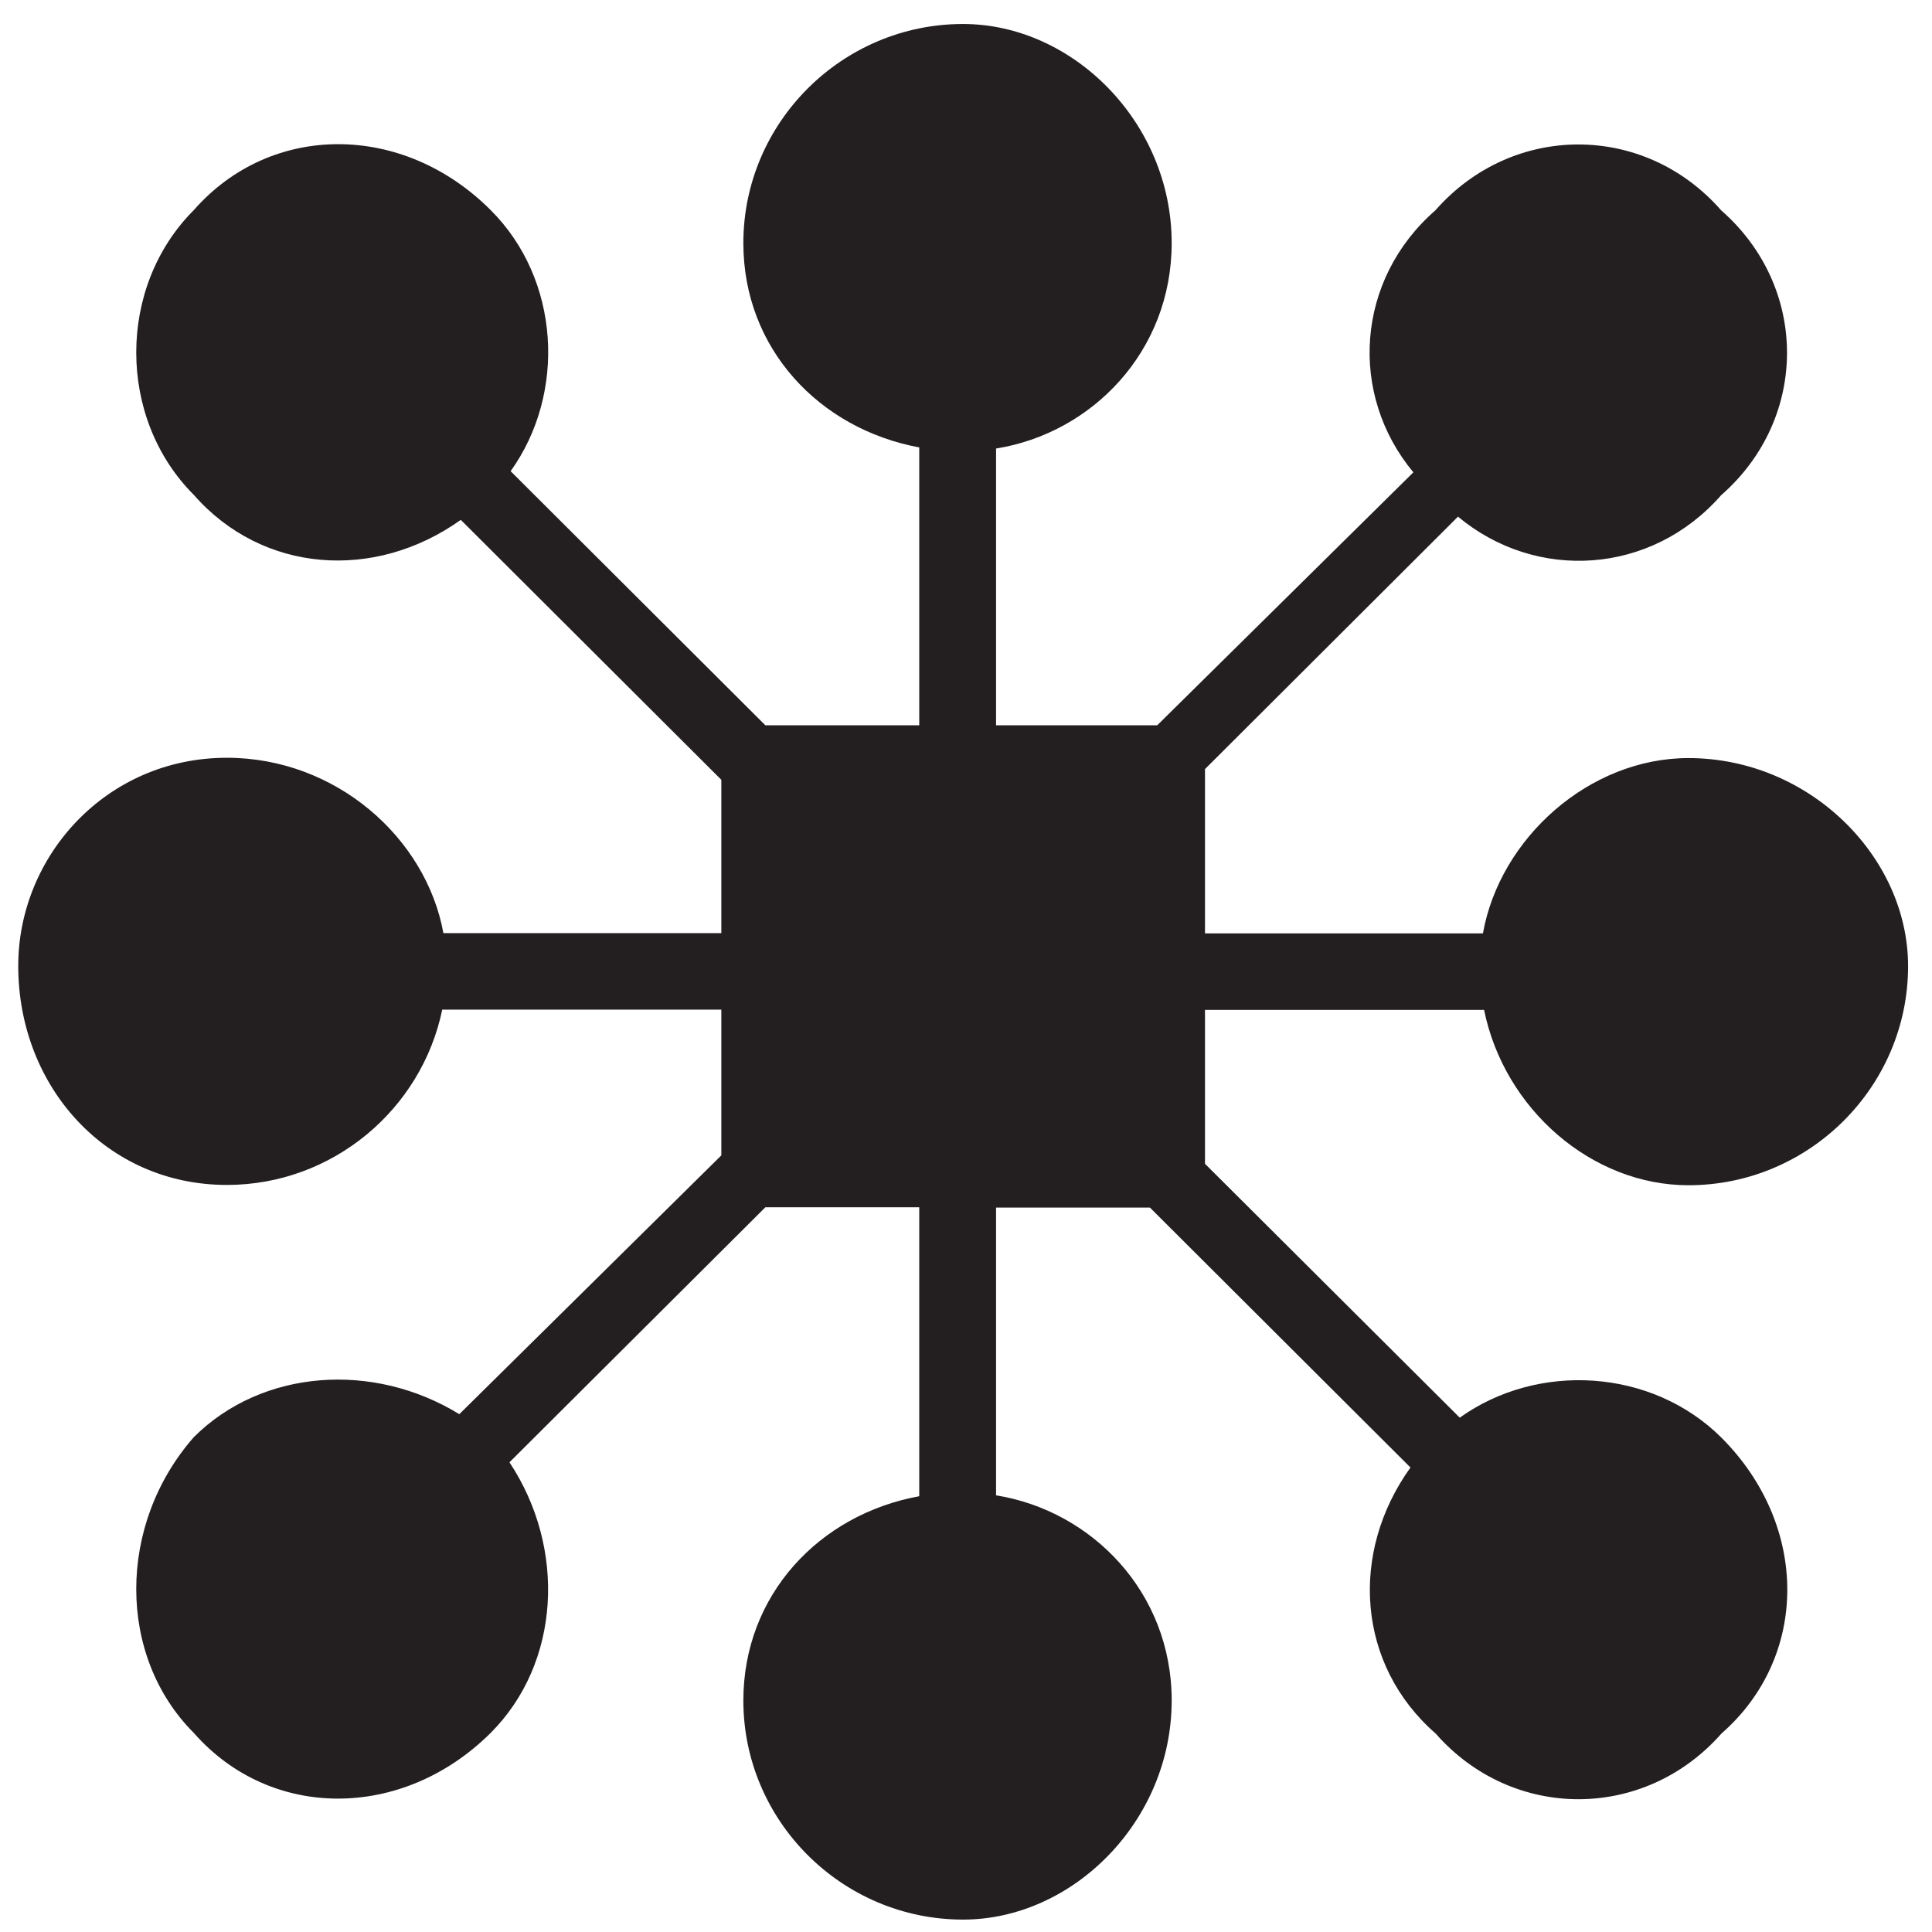 <svg width="50" height="50" viewBox="0 0 50 50" fill="none" xmlns="http://www.w3.org/2000/svg">
<path d="M31.185 26.136H38.408C38.933 28.716 41.206 30.674 43.696 30.674C46.823 30.674 49.381 28.124 49.381 25.004C49.381 22.169 46.823 19.619 43.696 19.619C41.138 19.619 38.82 21.681 38.378 24.156H31.185V19.904L37.733 13.371C39.758 15.059 42.736 14.879 44.543 12.816C46.816 10.829 46.816 7.431 44.543 5.443C42.556 3.171 39.143 3.171 37.148 5.443C35.085 7.243 34.898 10.206 36.578 12.224L29.948 18.771H25.778V11.608C28.26 11.211 30.323 9.096 30.323 6.291C30.323 3.171 27.765 0.621 24.923 0.621C21.795 0.621 19.238 3.171 19.238 6.291C19.238 9.021 21.203 11.099 23.79 11.579V18.771H19.808L13.215 12.194C14.662 10.176 14.497 7.228 12.697 5.436C10.425 3.163 7.012 3.163 5.017 5.436C3.029 7.423 3.029 10.821 5.017 12.809C6.795 14.834 9.697 15.044 11.925 13.454L18.668 20.181V24.149H11.475C11.025 21.674 8.685 19.611 5.872 19.611C2.745 19.611 0.472 22.161 0.472 24.996C0.472 28.116 2.745 30.666 5.872 30.666C8.61 30.666 10.912 28.709 11.445 26.129H18.668V29.901L11.887 36.599C9.667 35.234 6.787 35.429 5.017 37.192C3.029 39.457 3.029 42.862 5.017 44.849C7.005 47.114 10.417 47.114 12.697 44.849C14.505 43.042 14.662 40.072 13.185 37.844L19.808 31.244H23.79V38.722C21.203 39.194 19.238 41.279 19.238 44.009C19.238 47.13 21.795 49.679 24.923 49.679C27.765 49.679 30.323 47.13 30.323 44.009C30.323 41.204 28.253 39.097 25.778 38.699V31.252H29.76L36.503 37.979C34.913 40.192 35.123 43.094 37.155 44.864C39.143 47.13 42.556 47.13 44.551 44.864C46.823 42.877 46.823 39.479 44.551 37.207C42.751 35.414 39.803 35.242 37.778 36.689L31.185 30.119V26.151V26.136Z" fill="#231F20"/>
</svg>
